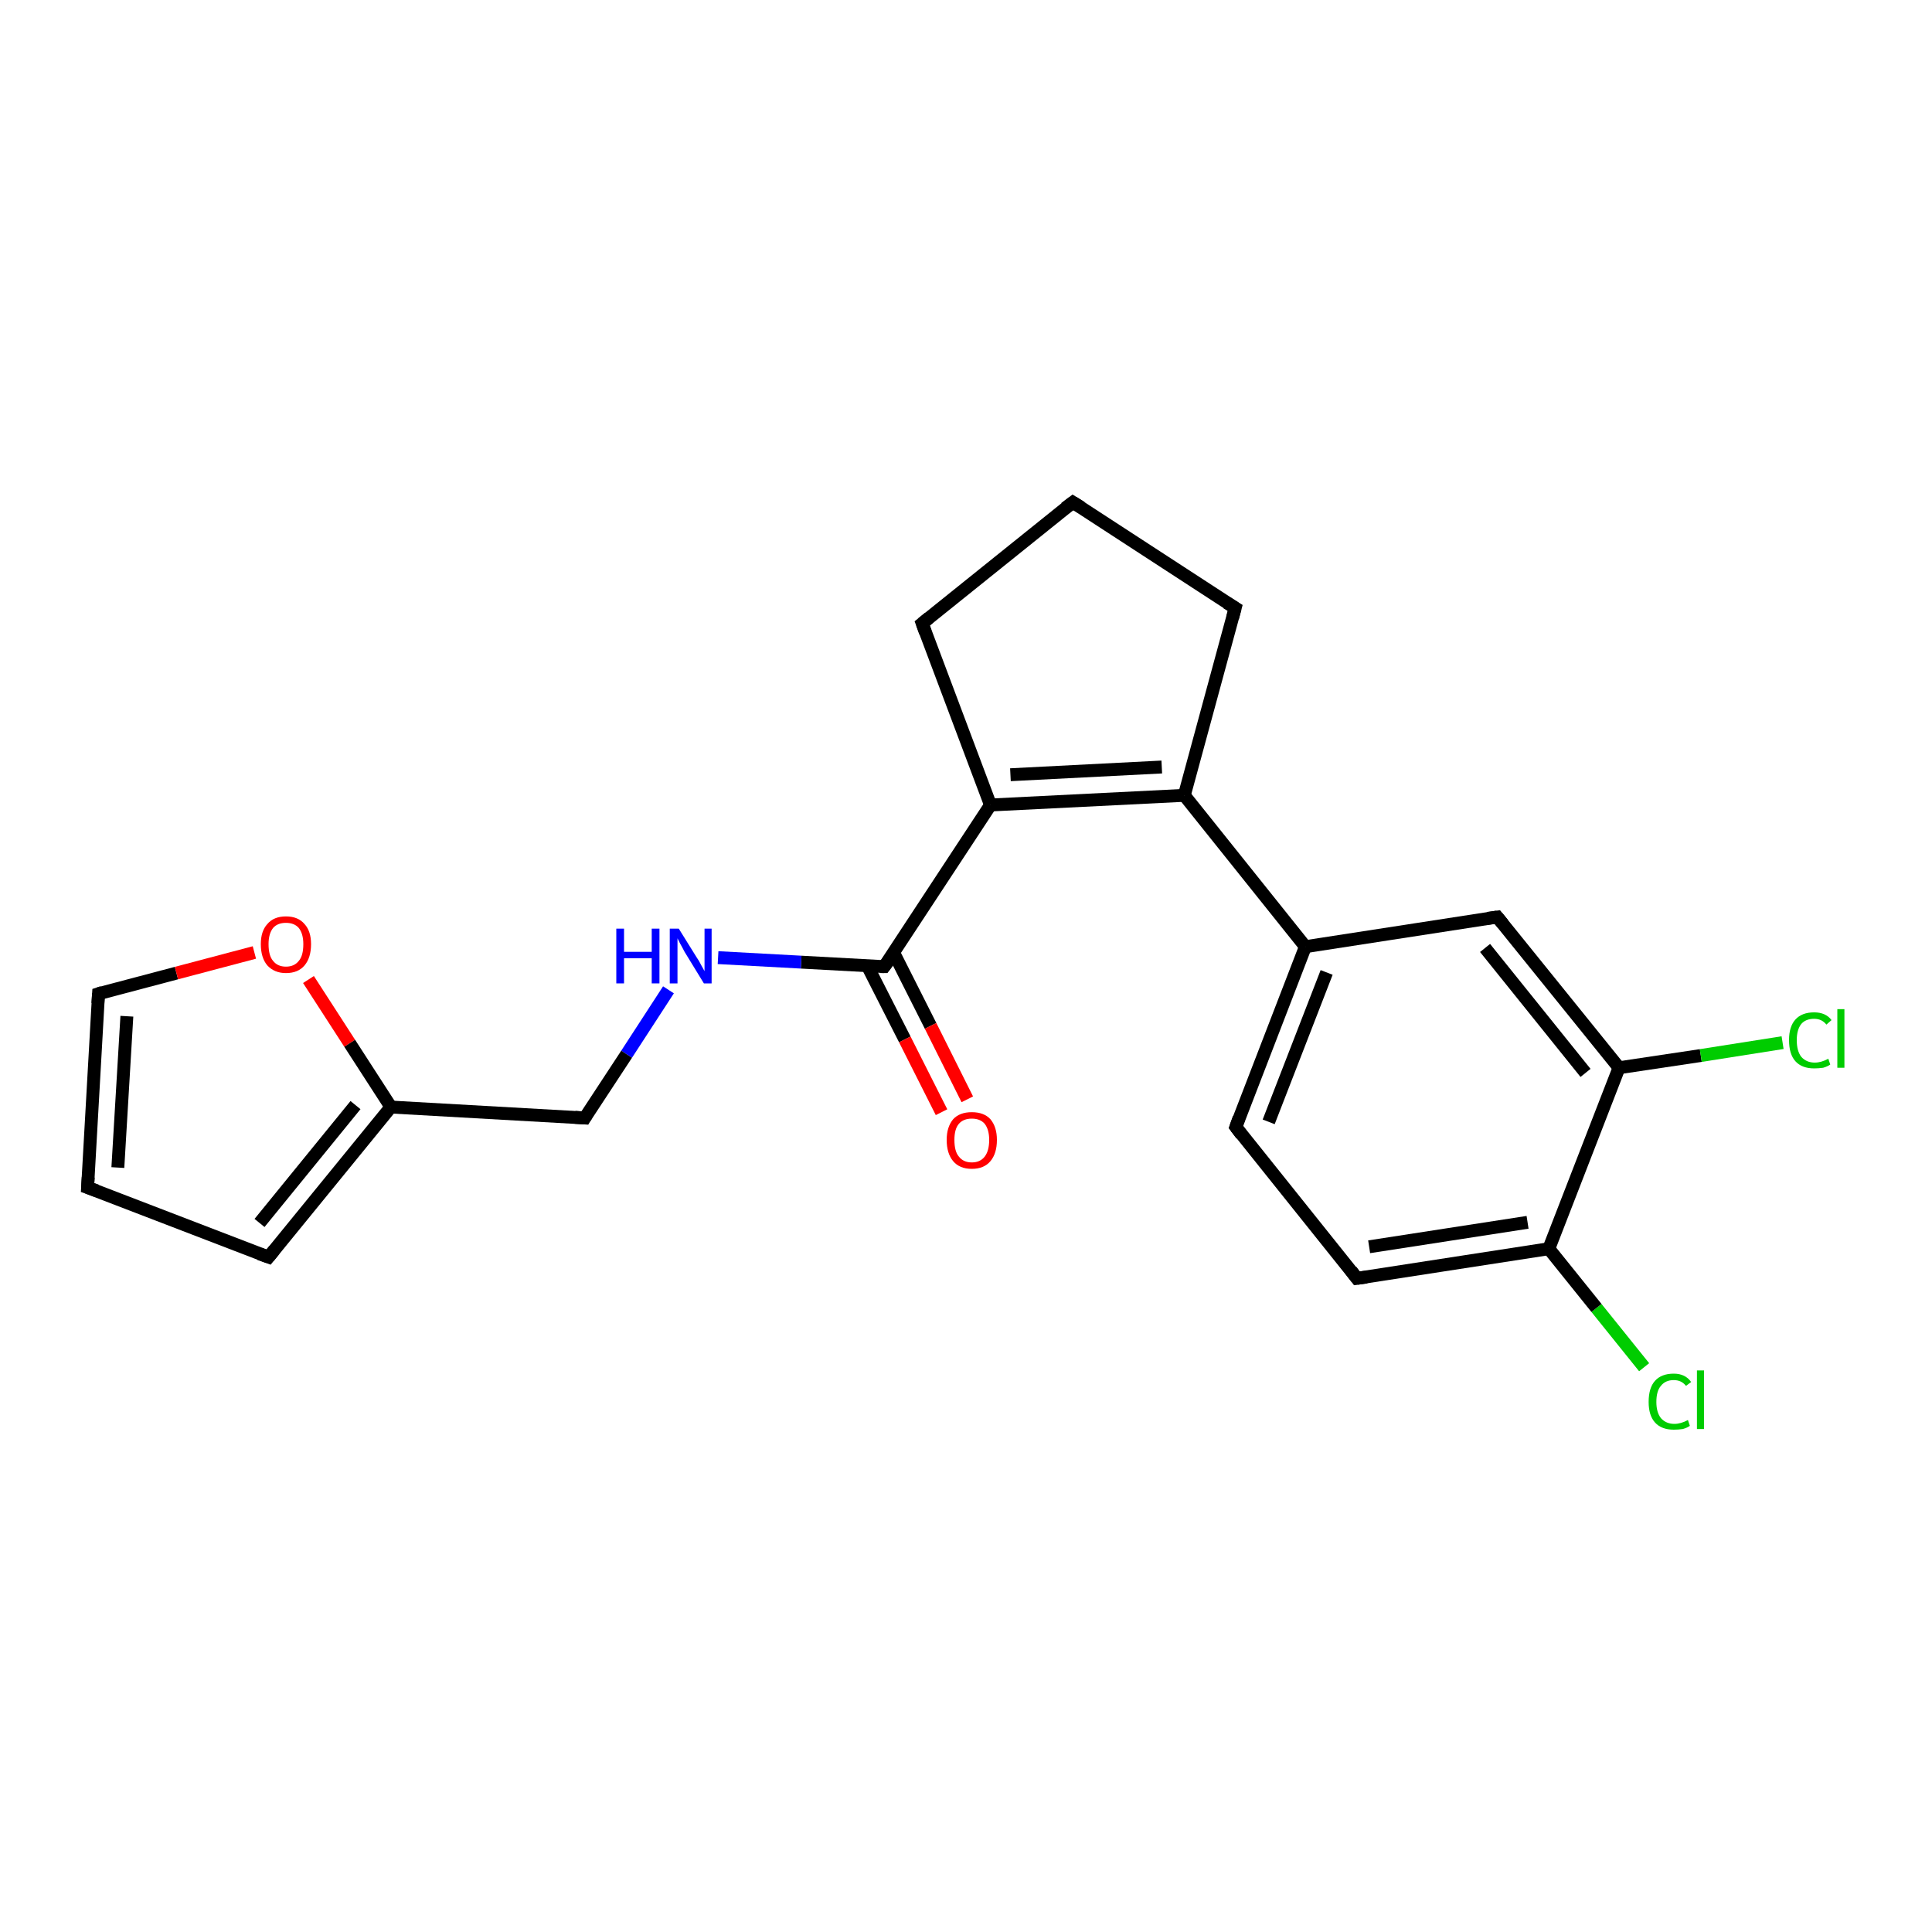 <?xml version='1.0' encoding='iso-8859-1'?>
<svg version='1.1' baseProfile='full'
              xmlns='http://www.w3.org/2000/svg'
                      xmlns:rdkit='http://www.rdkit.org/xml'
                      xmlns:xlink='http://www.w3.org/1999/xlink'
                  xml:space='preserve'
width='300px' height='300px' viewBox='0 0 300 300'>
<!-- END OF HEADER -->
<rect style='opacity:1.0;fill:#FFFFFF;stroke:none' width='300.0' height='300.0' x='0.0' y='0.0'> </rect>
<path class='bond-0 atom-0 atom-1' d='M 255.3,212.3 L 247.9,203.1' style='fill:none;fill-rule:evenodd;stroke:#00CC00;stroke-width:2.0px;stroke-linecap:butt;stroke-linejoin:miter;stroke-opacity:1' />
<path class='bond-0 atom-0 atom-1' d='M 247.9,203.1 L 240.5,193.9' style='fill:none;fill-rule:evenodd;stroke:#000000;stroke-width:2.0px;stroke-linecap:butt;stroke-linejoin:miter;stroke-opacity:1' />
<path class='bond-1 atom-1 atom-2' d='M 240.5,193.9 L 210.7,198.5' style='fill:none;fill-rule:evenodd;stroke:#000000;stroke-width:2.0px;stroke-linecap:butt;stroke-linejoin:miter;stroke-opacity:1' />
<path class='bond-1 atom-1 atom-2' d='M 237.2,189.8 L 212.6,193.6' style='fill:none;fill-rule:evenodd;stroke:#000000;stroke-width:2.0px;stroke-linecap:butt;stroke-linejoin:miter;stroke-opacity:1' />
<path class='bond-2 atom-2 atom-3' d='M 210.7,198.5 L 191.9,175.0' style='fill:none;fill-rule:evenodd;stroke:#000000;stroke-width:2.0px;stroke-linecap:butt;stroke-linejoin:miter;stroke-opacity:1' />
<path class='bond-3 atom-3 atom-4' d='M 191.9,175.0 L 202.7,147.0' style='fill:none;fill-rule:evenodd;stroke:#000000;stroke-width:2.0px;stroke-linecap:butt;stroke-linejoin:miter;stroke-opacity:1' />
<path class='bond-3 atom-3 atom-4' d='M 197.0,174.2 L 206.0,151.0' style='fill:none;fill-rule:evenodd;stroke:#000000;stroke-width:2.0px;stroke-linecap:butt;stroke-linejoin:miter;stroke-opacity:1' />
<path class='bond-4 atom-4 atom-5' d='M 202.7,147.0 L 232.5,142.4' style='fill:none;fill-rule:evenodd;stroke:#000000;stroke-width:2.0px;stroke-linecap:butt;stroke-linejoin:miter;stroke-opacity:1' />
<path class='bond-5 atom-5 atom-6' d='M 232.5,142.4 L 251.4,165.8' style='fill:none;fill-rule:evenodd;stroke:#000000;stroke-width:2.0px;stroke-linecap:butt;stroke-linejoin:miter;stroke-opacity:1' />
<path class='bond-5 atom-5 atom-6' d='M 230.6,147.2 L 246.2,166.6' style='fill:none;fill-rule:evenodd;stroke:#000000;stroke-width:2.0px;stroke-linecap:butt;stroke-linejoin:miter;stroke-opacity:1' />
<path class='bond-6 atom-6 atom-7' d='M 251.4,165.8 L 264.1,163.9' style='fill:none;fill-rule:evenodd;stroke:#000000;stroke-width:2.0px;stroke-linecap:butt;stroke-linejoin:miter;stroke-opacity:1' />
<path class='bond-6 atom-6 atom-7' d='M 264.1,163.9 L 276.8,161.9' style='fill:none;fill-rule:evenodd;stroke:#00CC00;stroke-width:2.0px;stroke-linecap:butt;stroke-linejoin:miter;stroke-opacity:1' />
<path class='bond-7 atom-4 atom-8' d='M 202.7,147.0 L 183.9,123.5' style='fill:none;fill-rule:evenodd;stroke:#000000;stroke-width:2.0px;stroke-linecap:butt;stroke-linejoin:miter;stroke-opacity:1' />
<path class='bond-8 atom-8 atom-9' d='M 183.9,123.5 L 153.8,125.0' style='fill:none;fill-rule:evenodd;stroke:#000000;stroke-width:2.0px;stroke-linecap:butt;stroke-linejoin:miter;stroke-opacity:1' />
<path class='bond-8 atom-8 atom-9' d='M 180.4,119.1 L 156.9,120.3' style='fill:none;fill-rule:evenodd;stroke:#000000;stroke-width:2.0px;stroke-linecap:butt;stroke-linejoin:miter;stroke-opacity:1' />
<path class='bond-9 atom-9 atom-10' d='M 153.8,125.0 L 143.2,96.8' style='fill:none;fill-rule:evenodd;stroke:#000000;stroke-width:2.0px;stroke-linecap:butt;stroke-linejoin:miter;stroke-opacity:1' />
<path class='bond-10 atom-10 atom-11' d='M 143.2,96.8 L 166.6,78.0' style='fill:none;fill-rule:evenodd;stroke:#000000;stroke-width:2.0px;stroke-linecap:butt;stroke-linejoin:miter;stroke-opacity:1' />
<path class='bond-11 atom-11 atom-12' d='M 166.6,78.0 L 191.8,94.4' style='fill:none;fill-rule:evenodd;stroke:#000000;stroke-width:2.0px;stroke-linecap:butt;stroke-linejoin:miter;stroke-opacity:1' />
<path class='bond-12 atom-9 atom-13' d='M 153.8,125.0 L 137.3,150.1' style='fill:none;fill-rule:evenodd;stroke:#000000;stroke-width:2.0px;stroke-linecap:butt;stroke-linejoin:miter;stroke-opacity:1' />
<path class='bond-13 atom-13 atom-14' d='M 134.7,150.0 L 140.5,161.4' style='fill:none;fill-rule:evenodd;stroke:#000000;stroke-width:2.0px;stroke-linecap:butt;stroke-linejoin:miter;stroke-opacity:1' />
<path class='bond-13 atom-13 atom-14' d='M 140.5,161.4 L 146.2,172.7' style='fill:none;fill-rule:evenodd;stroke:#FF0000;stroke-width:2.0px;stroke-linecap:butt;stroke-linejoin:miter;stroke-opacity:1' />
<path class='bond-13 atom-13 atom-14' d='M 138.8,148.0 L 144.5,159.3' style='fill:none;fill-rule:evenodd;stroke:#000000;stroke-width:2.0px;stroke-linecap:butt;stroke-linejoin:miter;stroke-opacity:1' />
<path class='bond-13 atom-13 atom-14' d='M 144.5,159.3 L 150.2,170.7' style='fill:none;fill-rule:evenodd;stroke:#FF0000;stroke-width:2.0px;stroke-linecap:butt;stroke-linejoin:miter;stroke-opacity:1' />
<path class='bond-14 atom-13 atom-15' d='M 137.3,150.1 L 124.4,149.4' style='fill:none;fill-rule:evenodd;stroke:#000000;stroke-width:2.0px;stroke-linecap:butt;stroke-linejoin:miter;stroke-opacity:1' />
<path class='bond-14 atom-13 atom-15' d='M 124.4,149.4 L 111.5,148.7' style='fill:none;fill-rule:evenodd;stroke:#0000FF;stroke-width:2.0px;stroke-linecap:butt;stroke-linejoin:miter;stroke-opacity:1' />
<path class='bond-15 atom-15 atom-16' d='M 103.8,153.7 L 97.3,163.7' style='fill:none;fill-rule:evenodd;stroke:#0000FF;stroke-width:2.0px;stroke-linecap:butt;stroke-linejoin:miter;stroke-opacity:1' />
<path class='bond-15 atom-15 atom-16' d='M 97.3,163.7 L 90.8,173.6' style='fill:none;fill-rule:evenodd;stroke:#000000;stroke-width:2.0px;stroke-linecap:butt;stroke-linejoin:miter;stroke-opacity:1' />
<path class='bond-16 atom-16 atom-17' d='M 90.8,173.6 L 60.7,171.9' style='fill:none;fill-rule:evenodd;stroke:#000000;stroke-width:2.0px;stroke-linecap:butt;stroke-linejoin:miter;stroke-opacity:1' />
<path class='bond-17 atom-17 atom-18' d='M 60.7,171.9 L 41.7,195.2' style='fill:none;fill-rule:evenodd;stroke:#000000;stroke-width:2.0px;stroke-linecap:butt;stroke-linejoin:miter;stroke-opacity:1' />
<path class='bond-17 atom-17 atom-18' d='M 55.2,171.6 L 40.3,189.9' style='fill:none;fill-rule:evenodd;stroke:#000000;stroke-width:2.0px;stroke-linecap:butt;stroke-linejoin:miter;stroke-opacity:1' />
<path class='bond-18 atom-18 atom-19' d='M 41.7,195.2 L 13.6,184.4' style='fill:none;fill-rule:evenodd;stroke:#000000;stroke-width:2.0px;stroke-linecap:butt;stroke-linejoin:miter;stroke-opacity:1' />
<path class='bond-19 atom-19 atom-20' d='M 13.6,184.4 L 15.3,154.3' style='fill:none;fill-rule:evenodd;stroke:#000000;stroke-width:2.0px;stroke-linecap:butt;stroke-linejoin:miter;stroke-opacity:1' />
<path class='bond-19 atom-19 atom-20' d='M 18.3,181.3 L 19.7,157.8' style='fill:none;fill-rule:evenodd;stroke:#000000;stroke-width:2.0px;stroke-linecap:butt;stroke-linejoin:miter;stroke-opacity:1' />
<path class='bond-20 atom-20 atom-21' d='M 15.3,154.3 L 27.4,151.1' style='fill:none;fill-rule:evenodd;stroke:#000000;stroke-width:2.0px;stroke-linecap:butt;stroke-linejoin:miter;stroke-opacity:1' />
<path class='bond-20 atom-20 atom-21' d='M 27.4,151.1 L 39.5,147.9' style='fill:none;fill-rule:evenodd;stroke:#FF0000;stroke-width:2.0px;stroke-linecap:butt;stroke-linejoin:miter;stroke-opacity:1' />
<path class='bond-21 atom-6 atom-1' d='M 251.4,165.8 L 240.5,193.9' style='fill:none;fill-rule:evenodd;stroke:#000000;stroke-width:2.0px;stroke-linecap:butt;stroke-linejoin:miter;stroke-opacity:1' />
<path class='bond-22 atom-12 atom-8' d='M 191.8,94.4 L 183.9,123.5' style='fill:none;fill-rule:evenodd;stroke:#000000;stroke-width:2.0px;stroke-linecap:butt;stroke-linejoin:miter;stroke-opacity:1' />
<path class='bond-23 atom-21 atom-17' d='M 47.9,152.1 L 54.3,162.0' style='fill:none;fill-rule:evenodd;stroke:#FF0000;stroke-width:2.0px;stroke-linecap:butt;stroke-linejoin:miter;stroke-opacity:1' />
<path class='bond-23 atom-21 atom-17' d='M 54.3,162.0 L 60.7,171.9' style='fill:none;fill-rule:evenodd;stroke:#000000;stroke-width:2.0px;stroke-linecap:butt;stroke-linejoin:miter;stroke-opacity:1' />
<path d='M 212.2,198.3 L 210.7,198.5 L 209.8,197.3' style='fill:none;stroke:#000000;stroke-width:2.0px;stroke-linecap:butt;stroke-linejoin:miter;stroke-opacity:1;' />
<path d='M 192.8,176.2 L 191.9,175.0 L 192.4,173.6' style='fill:none;stroke:#000000;stroke-width:2.0px;stroke-linecap:butt;stroke-linejoin:miter;stroke-opacity:1;' />
<path d='M 231.0,142.6 L 232.5,142.4 L 233.4,143.5' style='fill:none;stroke:#000000;stroke-width:2.0px;stroke-linecap:butt;stroke-linejoin:miter;stroke-opacity:1;' />
<path d='M 143.7,98.2 L 143.2,96.8 L 144.3,95.9' style='fill:none;stroke:#000000;stroke-width:2.0px;stroke-linecap:butt;stroke-linejoin:miter;stroke-opacity:1;' />
<path d='M 165.4,78.9 L 166.6,78.0 L 167.9,78.8' style='fill:none;stroke:#000000;stroke-width:2.0px;stroke-linecap:butt;stroke-linejoin:miter;stroke-opacity:1;' />
<path d='M 190.5,93.6 L 191.8,94.4 L 191.4,95.9' style='fill:none;stroke:#000000;stroke-width:2.0px;stroke-linecap:butt;stroke-linejoin:miter;stroke-opacity:1;' />
<path d='M 138.2,148.9 L 137.3,150.1 L 136.7,150.1' style='fill:none;stroke:#000000;stroke-width:2.0px;stroke-linecap:butt;stroke-linejoin:miter;stroke-opacity:1;' />
<path d='M 91.1,173.1 L 90.8,173.6 L 89.3,173.5' style='fill:none;stroke:#000000;stroke-width:2.0px;stroke-linecap:butt;stroke-linejoin:miter;stroke-opacity:1;' />
<path d='M 42.6,194.1 L 41.7,195.2 L 40.3,194.7' style='fill:none;stroke:#000000;stroke-width:2.0px;stroke-linecap:butt;stroke-linejoin:miter;stroke-opacity:1;' />
<path d='M 15.0,184.9 L 13.6,184.4 L 13.7,182.8' style='fill:none;stroke:#000000;stroke-width:2.0px;stroke-linecap:butt;stroke-linejoin:miter;stroke-opacity:1;' />
<path d='M 15.2,155.8 L 15.3,154.3 L 15.9,154.1' style='fill:none;stroke:#000000;stroke-width:2.0px;stroke-linecap:butt;stroke-linejoin:miter;stroke-opacity:1;' />
<path class='atom-0' d='M 256.0 217.7
Q 256.0 215.5, 257.0 214.4
Q 258.0 213.3, 259.9 213.3
Q 261.7 213.3, 262.6 214.6
L 261.8 215.2
Q 261.1 214.3, 259.9 214.3
Q 258.6 214.3, 257.9 215.2
Q 257.2 216.0, 257.2 217.7
Q 257.2 219.3, 257.9 220.2
Q 258.7 221.1, 260.0 221.1
Q 261.0 221.1, 262.1 220.5
L 262.4 221.4
Q 262.0 221.7, 261.3 221.9
Q 260.6 222.0, 259.9 222.0
Q 258.0 222.0, 257.0 220.9
Q 256.0 219.8, 256.0 217.7
' fill='#00CC00'/>
<path class='atom-0' d='M 263.5 212.8
L 264.6 212.8
L 264.6 221.9
L 263.5 221.9
L 263.5 212.8
' fill='#00CC00'/>
<path class='atom-7' d='M 277.8 161.5
Q 277.8 159.4, 278.8 158.3
Q 279.8 157.2, 281.7 157.2
Q 283.5 157.2, 284.4 158.4
L 283.6 159.1
Q 282.9 158.2, 281.7 158.2
Q 280.4 158.2, 279.7 159.0
Q 279.0 159.9, 279.0 161.5
Q 279.0 163.2, 279.7 164.1
Q 280.5 165.0, 281.8 165.0
Q 282.8 165.0, 283.9 164.4
L 284.2 165.3
Q 283.8 165.6, 283.1 165.8
Q 282.4 165.9, 281.7 165.9
Q 279.8 165.9, 278.8 164.8
Q 277.8 163.7, 277.8 161.5
' fill='#00CC00'/>
<path class='atom-7' d='M 285.3 156.7
L 286.4 156.7
L 286.4 165.8
L 285.3 165.8
L 285.3 156.7
' fill='#00CC00'/>
<path class='atom-14' d='M 147.0 177.0
Q 147.0 175.0, 148.0 173.8
Q 149.0 172.7, 150.9 172.7
Q 152.8 172.7, 153.8 173.8
Q 154.8 175.0, 154.8 177.0
Q 154.8 179.1, 153.8 180.3
Q 152.8 181.5, 150.9 181.5
Q 149.0 181.5, 148.0 180.3
Q 147.0 179.1, 147.0 177.0
M 150.9 180.5
Q 152.2 180.5, 152.9 179.6
Q 153.6 178.7, 153.6 177.0
Q 153.6 175.4, 152.9 174.5
Q 152.2 173.7, 150.9 173.7
Q 149.6 173.7, 148.9 174.5
Q 148.2 175.3, 148.2 177.0
Q 148.2 178.8, 148.9 179.6
Q 149.6 180.5, 150.9 180.5
' fill='#FF0000'/>
<path class='atom-15' d='M 95.7 144.2
L 96.9 144.2
L 96.9 147.8
L 101.2 147.8
L 101.2 144.2
L 102.4 144.2
L 102.4 152.7
L 101.2 152.7
L 101.2 148.8
L 96.9 148.8
L 96.9 152.7
L 95.7 152.7
L 95.7 144.2
' fill='#0000FF'/>
<path class='atom-15' d='M 105.4 144.2
L 108.2 148.7
Q 108.5 149.1, 108.9 149.9
Q 109.4 150.8, 109.4 150.8
L 109.4 144.2
L 110.5 144.2
L 110.5 152.7
L 109.3 152.7
L 106.3 147.8
Q 106.0 147.2, 105.6 146.5
Q 105.3 145.9, 105.2 145.7
L 105.2 152.7
L 104.0 152.7
L 104.0 144.2
L 105.4 144.2
' fill='#0000FF'/>
<path class='atom-21' d='M 40.5 146.6
Q 40.5 144.6, 41.5 143.5
Q 42.5 142.3, 44.4 142.3
Q 46.3 142.3, 47.3 143.5
Q 48.3 144.6, 48.3 146.6
Q 48.3 148.7, 47.3 149.9
Q 46.3 151.1, 44.4 151.1
Q 42.6 151.1, 41.5 149.9
Q 40.5 148.7, 40.5 146.6
M 44.4 150.1
Q 45.7 150.1, 46.4 149.2
Q 47.1 148.4, 47.1 146.6
Q 47.1 145.0, 46.4 144.1
Q 45.7 143.3, 44.4 143.3
Q 43.1 143.3, 42.4 144.1
Q 41.7 145.0, 41.7 146.6
Q 41.7 148.4, 42.4 149.2
Q 43.1 150.1, 44.4 150.1
' fill='#FF0000'/>
</svg>
